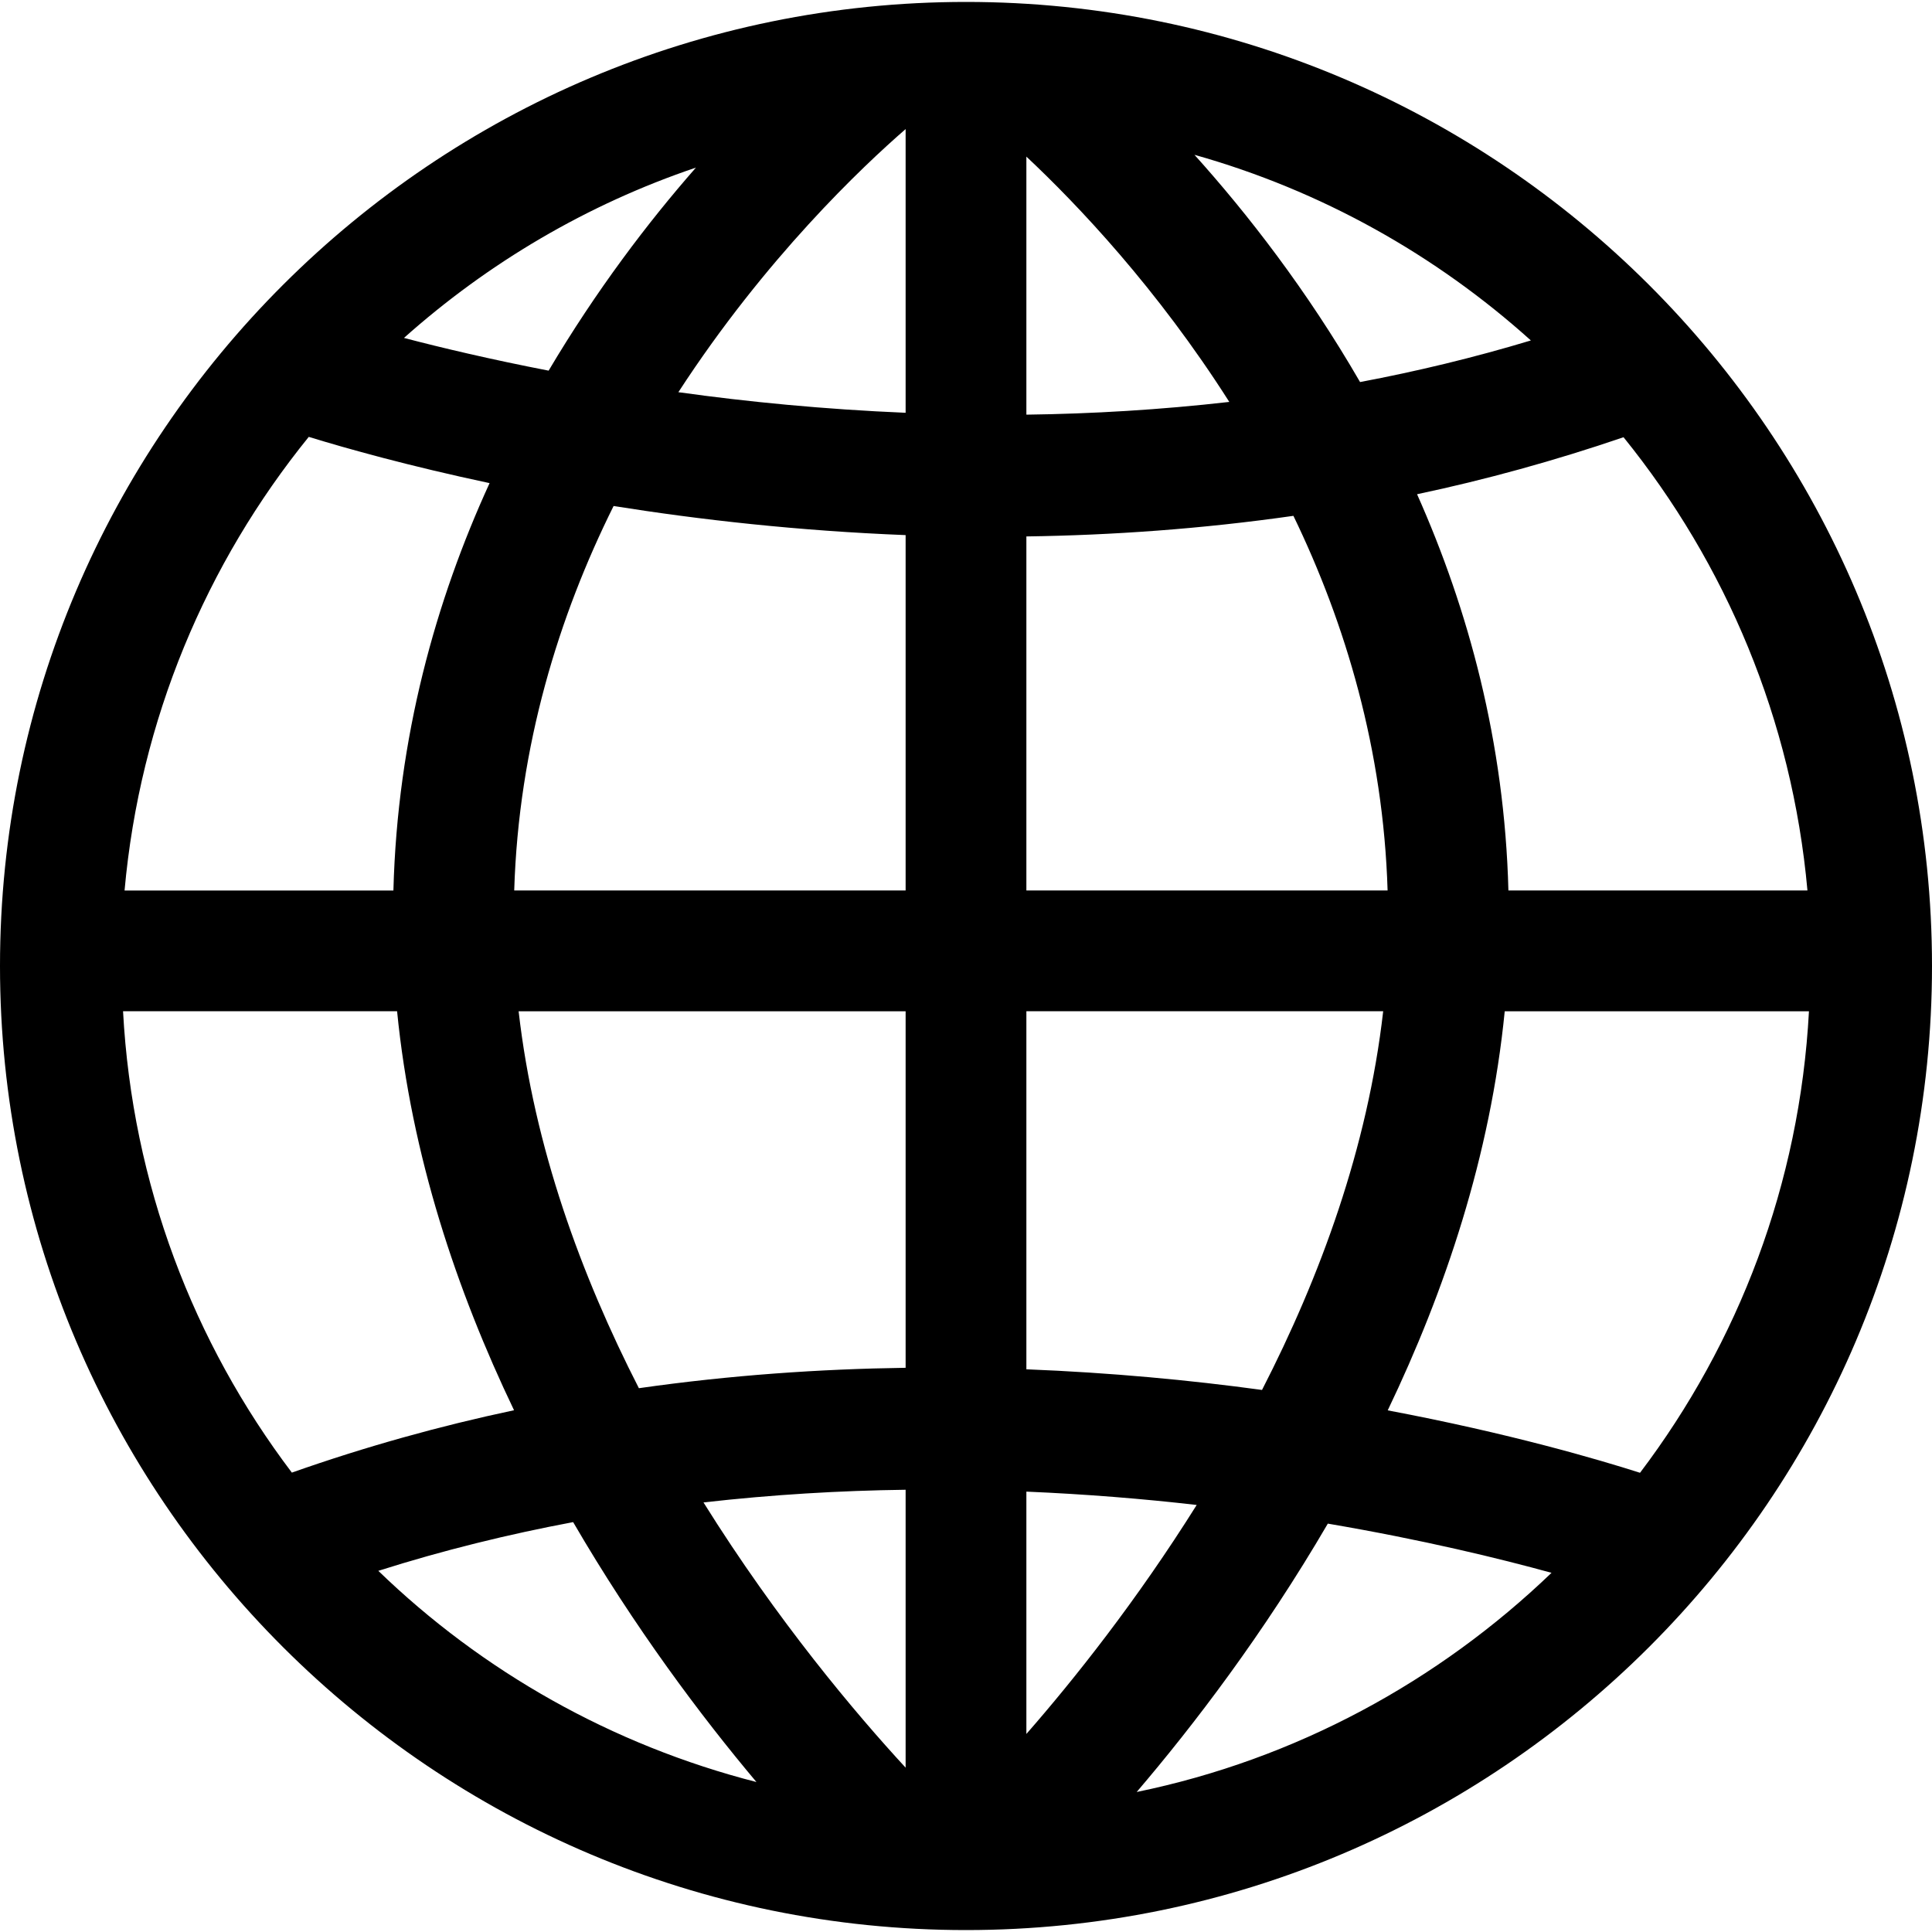<svg xmlns="http://www.w3.org/2000/svg" xmlns:xlink="http://www.w3.org/1999/xlink" version="1.1" x="0px" y="0px" viewBox="0 0 32 32" enable-background="new 0 0 32 32" xml:space="preserve" aria-hidden="true" width="32px" height="32px" style="fill:url(#CerosGradient_id49d375336);"><defs><linearGradient class="cerosgradient" data-cerosgradient="true" id="CerosGradient_id49d375336" gradientUnits="userSpaceOnUse" x1="50%" y1="100%" x2="50%" y2="0%"><stop offset="0%" stop-color="#000000"/><stop offset="100%" stop-color="#000000"/></linearGradient><linearGradient/></defs><g display="none"><rect x="-362.5" y="-2.75" display="inline" fill="#000000" width="394.5" height="196" style="fill:url(#CerosGradient_id49d375336);"/></g><g display="none"><circle display="inline" fill="#000000" stroke="#2C3E50" stroke-miterlimit="10" cx="16" cy="16" r="15.5" style="fill:url(#CerosGradient_id49d375336);stroke:url(#CerosGradient_id49d375336);"/><line display="inline" fill="#000000" stroke="#2C3E50" stroke-miterlimit="10" x1="16" y1="0.5" x2="16" y2="30.98" style="fill:url(#CerosGradient_id49d375336);stroke:url(#CerosGradient_id49d375336);"/><line display="inline" fill="#000000" stroke="#2C3E50" stroke-miterlimit="10" x1="0.76" y1="15.74" x2="31.24" y2="15.74" style="fill:url(#CerosGradient_id49d375336);stroke:url(#CerosGradient_id49d375336);"/><path display="inline" fill="#000000" stroke="#2C3E50" stroke-miterlimit="10" d="M16.75,0.493c0,0,7.521,5.728,7.521,14.647   s-7.938,16.283-7.938,16.283" style="fill:url(#CerosGradient_id49d375336);stroke:url(#CerosGradient_id49d375336);"/><path display="inline" fill="#000000" stroke="#2C3E50" stroke-miterlimit="10" d="M14.733,0.493c0,0-7.521,5.728-7.521,14.647   s7.938,16.283,7.938,16.283" style="fill:url(#CerosGradient_id49d375336);stroke:url(#CerosGradient_id49d375336);"/><path display="inline" fill="#000000" stroke="#2C3E50" stroke-miterlimit="10" d="M4.391,5.718c0,0,11.844,4.219,23.211,0" style="fill:url(#CerosGradient_id49d375336);stroke:url(#CerosGradient_id49d375336);"/><path display="inline" fill="#000000" stroke="#2C3E50" stroke-miterlimit="10" d="M27.609,25.808c0,0-11.844-4.219-23.211,0" style="fill:url(#CerosGradient_id49d375336);stroke:url(#CerosGradient_id49d375336);"/></g><g><g><path d="M16,31.968c8.822,0,16-7.163,16-15.968S24.822,0.032,16,0.032S0,7.195,0,16S7.178,31.968,16,31.968z M18.827,29.681    c0.939-1.099,2.098-2.615,3.166-4.445c1.574,0.268,2.849,0.579,3.705,0.815C23.827,27.848,21.465,29.139,18.827,29.681z     M27.164,24.394c-0.682-0.218-2.159-0.653-4.179-1.034c0.949-1.98,1.701-4.214,1.938-6.61h5.039    C29.809,19.611,28.793,22.242,27.164,24.394z M29.937,14.749h-4.953c-0.064-2.459-0.665-4.66-1.513-6.563    c1.132-0.239,2.276-0.554,3.42-0.944C28.584,9.335,29.683,11.921,29.937,14.749z M25.356,5.639    c-0.945,0.285-1.891,0.512-2.829,0.689c-0.88-1.522-1.864-2.787-2.743-3.764C21.884,3.155,23.779,4.22,25.356,5.639z M17,2.594    c0.848,0.795,2.166,2.184,3.361,4.063C19.213,6.788,18.087,6.854,17,6.868V2.594z M17,8.885c1.419-0.02,2.903-0.124,4.423-0.341    c0.864,1.785,1.489,3.879,1.56,6.205H17V8.885z M17,16.749h5.91c-0.259,2.268-1.045,4.399-2.007,6.273    c-1.192-0.163-2.505-0.287-3.903-0.342V16.749z M17,24.706c0.989,0.042,1.935,0.119,2.821,0.221    c-0.993,1.584-2.026,2.884-2.821,3.793V24.706z M6.266,26.018c1.078-0.342,2.157-0.606,3.227-0.807    c1.016,1.746,2.12,3.216,3.036,4.305C10.136,28.903,7.988,27.684,6.266,26.018z M15,29.278c-0.825-0.894-2.12-2.427-3.348-4.393    c1.143-0.13,2.264-0.196,3.348-0.21V29.278z M15,22.655c-1.418,0.02-2.899,0.121-4.418,0.338    c-0.955-1.867-1.734-3.987-1.992-6.243H15V22.655z M15,14.749H8.517c0.073-2.399,0.74-4.547,1.646-6.368    C11.591,8.609,13.224,8.793,15,8.863V14.749z M15,2.138v4.699c-1.35-0.057-2.617-0.181-3.764-0.341    C12.68,4.273,14.287,2.757,15,2.138z M11.527,2.776c-0.792,0.902-1.652,2.034-2.44,3.363C8.139,5.955,7.328,5.764,6.691,5.597    C8.084,4.355,9.721,3.386,11.527,2.776z M5.114,7.236c0.629,0.193,1.658,0.482,2.995,0.766c-0.891,1.944-1.527,4.21-1.593,6.748    H2.063C2.317,11.918,3.418,9.329,5.114,7.236z M6.577,16.749c0.237,2.396,0.988,4.629,1.937,6.609    c-1.218,0.258-2.449,0.599-3.68,1.033c-1.629-2.152-2.643-4.781-2.796-7.642H6.577z" style="fill:url(#CerosGradient_id49d375336);"/></g></g><g display="none"><g display="inline"><g><path fill="#000000" d="M16,0.5c8.549,0,15.504,6.953,15.504,15.5S24.549,31.5,16,31.5S0.496,24.547,0.496,16S7.451,0.5,16,0.5      M16,0C7.161,0-0.004,7.163-0.004,16S7.161,32,16,32s16.004-7.163,16.004-16S24.839,0,16,0L16,0z" style="fill:url(#CerosGradient_id49d375336);"/></g><line fill="#000000" stroke="#2C3E50" stroke-width="0.5" stroke-miterlimit="10" x1="16" y1="0.259" x2="16" y2="31.654" style="fill:url(#CerosGradient_id49d375336);stroke:url(#CerosGradient_id49d375336);"/><line fill="#000000" stroke="#2C3E50" stroke-width="0.5" stroke-miterlimit="10" x1="0.264" y1="15.732" x2="31.736" y2="15.732" style="fill:url(#CerosGradient_id49d375336);stroke:url(#CerosGradient_id49d375336);"/><g><path fill="#000000" stroke="#2C3E50" stroke-width="0.5" stroke-miterlimit="10" d="M17.041,0.259c0,0,7.766,5.814,7.766,14.867     s-8.196,16.528-8.196,16.528" style="fill:url(#CerosGradient_id49d375336);stroke:url(#CerosGradient_id49d375336);"/><path fill="#000000" stroke="#2C3E50" stroke-width="0.5" stroke-miterlimit="10" d="M14.959,0.259c0,0-7.766,5.814-7.766,14.867     s8.196,16.528,8.196,16.528" style="fill:url(#CerosGradient_id49d375336);stroke:url(#CerosGradient_id49d375336);"/></g><path fill="#000000" stroke="#2C3E50" stroke-width="0.5" stroke-miterlimit="10" d="M4.329,5.387c0,0,11.908,4.355,23.335,0" style="fill:url(#CerosGradient_id49d375336);stroke:url(#CerosGradient_id49d375336);"/><path fill="#000000" stroke="#2C3E50" stroke-width="0.5" stroke-miterlimit="10" d="M27.986,26.125c0,0-12.23-4.355-23.966,0" style="fill:url(#CerosGradient_id49d375336);stroke:url(#CerosGradient_id49d375336);"/></g></g><g display="none"><path display="inline" d="M15.5,24.945c-1.619-0.004-3.322,0.089-5.066,0.326c1.988,3.487,4.341,5.972,5.066,6.695V24.945z" style="fill:url(#CerosGradient_id49d375336);"/><path display="inline" d="M6.45,15.208c0-3.225,0.918-6.045,2.145-8.395c-2.403-0.44-4.126-0.95-4.786-1.16   c-2.215,2.606-3.595,5.931-3.77,9.576h6.412C6.451,15.221,6.45,15.214,6.45,15.208z" style="fill:url(#CerosGradient_id49d375336);"/><path display="inline" d="M15.5,23.948v-7.721H7.505c0.193,2.954,1.176,5.728,2.417,8.111C11.844,24.057,13.722,23.944,15.5,23.948   z" style="fill:url(#CerosGradient_id49d375336);"/><path display="inline" d="M3.51,25.954c1.784-0.663,3.583-1.127,5.353-1.443c-1.225-2.431-2.177-5.251-2.36-8.283H0.011   c0.052,3.704,1.36,7.101,3.521,9.788L3.51,25.954z" style="fill:url(#CerosGradient_id49d375336);"/><path display="inline" d="M24.55,15.208c0-3.094-0.924-5.818-2.141-8.086c-1.996,0.311-3.949,0.437-5.795,0.437   c-0.039,0-0.076-0.002-0.114-0.002v7.671h8.049C24.549,15.221,24.55,15.214,24.55,15.208z" style="fill:url(#CerosGradient_id49d375336);"/><path display="inline" d="M15.5,7.54c-2.152-0.058-4.129-0.274-5.837-0.546C8.411,9.289,7.45,12.058,7.45,15.208   c0,0.007,0.001,0.013,0.001,0.02H15.5V7.54z" style="fill:url(#CerosGradient_id49d375336);"/><path display="inline" d="M16.51,0.026c-0.003,0-0.007,0-0.01,0V6.56c1.718,0.005,3.53-0.103,5.385-0.372   C19.687,2.549,16.893,0.321,16.51,0.026z" style="fill:url(#CerosGradient_id49d375336);"/><path display="inline" d="M10.194,6.07c1.574,0.237,3.368,0.422,5.306,0.475v-6.52c-0.003,0-0.007,0-0.01,0   C15.112,0.317,12.38,2.504,10.194,6.07z" style="fill:url(#CerosGradient_id49d375336);"/><path display="inline" d="M24.495,16.228H16.5v7.735c2.017,0.053,3.885,0.246,5.519,0.494   C23.288,22.048,24.299,19.229,24.495,16.228z" style="fill:url(#CerosGradient_id49d375336);"/><path display="inline" d="M14.007,31.863c-1.156-1.245-3.048-3.507-4.657-6.427c-1.703,0.288-3.434,0.724-5.154,1.338   C6.699,29.515,10.133,31.381,14.007,31.863z" style="fill:url(#CerosGradient_id49d375336);"/><path display="inline" d="M27.805,26.773c-0.755-0.238-2.638-0.783-5.222-1.218c-1.595,2.861-3.45,5.08-4.59,6.307   C21.867,31.381,25.302,29.515,27.805,26.773z" style="fill:url(#CerosGradient_id49d375336);"/><path display="inline" d="M13.764,0.174c-3.591,0.503-6.799,2.186-9.213,4.66c0.856,0.256,2.448,0.688,4.542,1.056   C10.66,3.215,12.555,1.266,13.764,0.174z" style="fill:url(#CerosGradient_id49d375336);"/><path display="inline" d="M16.5,24.959v7.007c0.717-0.715,3.026-3.152,5-6.578C20,25.173,18.313,25.008,16.5,24.959z" style="fill:url(#CerosGradient_id49d375336);"/><path display="inline" d="M22.976,6.011c1.486-0.266,2.991-0.644,4.49-1.157c-2.416-2.485-5.63-4.175-9.23-4.68   C19.463,1.283,21.397,3.273,22.976,6.011z" style="fill:url(#CerosGradient_id49d375336);"/><path display="inline" d="M23.079,24.629c3.277,0.574,5.377,1.304,5.429,1.323l-0.006,0.018c2.14-2.68,3.435-6.059,3.487-9.743   h-6.492C25.311,19.308,24.332,22.172,23.079,24.629z" style="fill:url(#CerosGradient_id49d375336);"/><path display="inline" d="M25.55,15.208c0,0.007-0.001,0.013-0.001,0.02h6.412c-0.174-3.643-1.553-6.966-3.766-9.571   c-1.576,0.565-3.16,0.98-4.726,1.275C24.664,9.258,25.55,12.038,25.55,15.208z" style="fill:url(#CerosGradient_id49d375336);"/></g></svg>